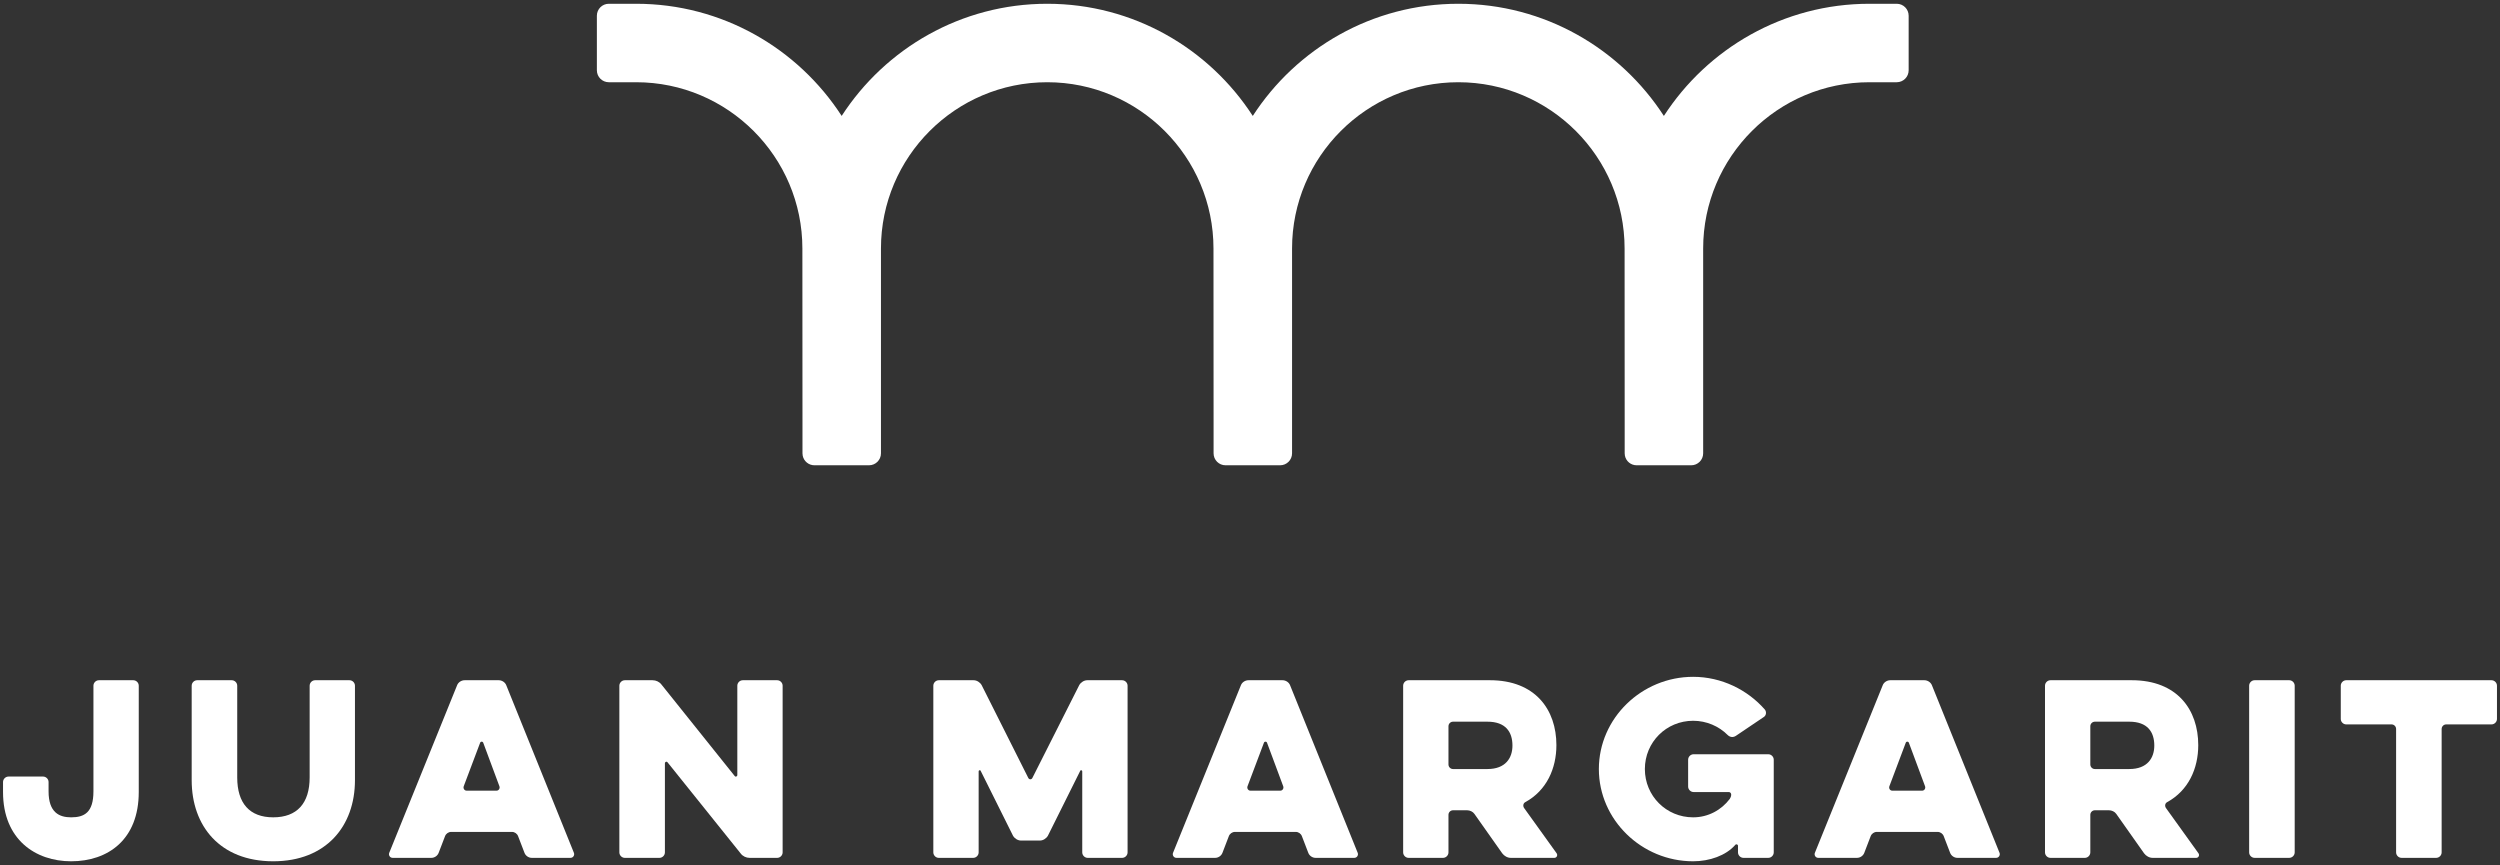 <?xml version="1.0" encoding="UTF-8" standalone="no"?>
<svg xmlns="http://www.w3.org/2000/svg" xmlns:xlink="http://www.w3.org/1999/xlink" xmlns:serif="http://www.serif.com/" width="100%" height="100%" viewBox="0 0 1260 436" version="1.1" xml:space="preserve" style="fill-rule:evenodd;clip-rule:evenodd;stroke-linejoin:round;stroke-miterlimit:2;">
    <rect x="0" y="0" width="1260" height="436" fill="#333333" stroke="none"/>
    <g transform="matrix(1,0,0,1,-170,-602.384)">
        <g>
            <g transform="matrix(5.556,0,0,5.556,217.092,1033.71)">
                <path d="M0,-15.43C0,-15.699 0.228,-15.927 0.496,-15.927L3.615,-15.927C3.883,-15.927 4.111,-15.699 4.111,-15.43L4.111,-5.784C4.111,-1.466 1.322,0.497 -2.025,0.497C-5.247,0.497 -8.201,-1.466 -8.201,-5.784L-8.201,-6.694C-8.201,-6.961 -7.974,-7.189 -7.704,-7.189L-4.565,-7.189C-4.297,-7.189 -4.07,-6.961 -4.07,-6.694L-4.07,-5.846C-4.07,-3.925 -3.098,-3.49 -2.025,-3.49C-0.826,-3.49 0,-3.925 0,-5.846L0,-15.43Z" style="fill:white;fill-rule:nonzero;"></path>
            </g>
            <g transform="matrix(5.556,0,0,5.556,326.063,1033.71)">
                <path d="M0,-15.43C0,-15.699 0.227,-15.927 0.495,-15.927L3.615,-15.927C3.883,-15.927 4.11,-15.699 4.11,-15.43L4.11,-6.857C4.11,-2.707 1.508,0.497 -3.305,0.497C-8.139,0.497 -10.701,-2.707 -10.701,-6.857L-10.701,-15.43C-10.701,-15.699 -10.474,-15.927 -10.205,-15.927L-7.065,-15.927C-6.797,-15.927 -6.57,-15.699 -6.57,-15.43L-6.57,-7.106C-6.57,-4.773 -5.454,-3.49 -3.305,-3.49C-1.137,-3.49 0,-4.773 0,-7.106L0,-15.43Z" style="fill:white;fill-rule:nonzero;"></path>
            </g>
            <g transform="matrix(5.556,0,0,5.556,420.231,979.078)">
                <path d="M0,3.925C0.206,3.925 0.331,3.719 0.268,3.533L-1.198,-0.412C-1.239,-0.557 -1.446,-0.557 -1.488,-0.412L-2.975,3.533C-3.037,3.719 -2.912,3.925 -2.706,3.925L0,3.925ZM-3.573,-5.638C-3.471,-5.908 -3.181,-6.094 -2.892,-6.094L0.206,-6.094C0.495,-6.094 0.785,-5.908 0.888,-5.638L7.024,9.565C7.105,9.77 6.961,10.019 6.714,10.019L3.202,10.019C2.912,10.019 2.644,9.833 2.54,9.565L1.962,8.057C1.879,7.829 1.653,7.665 1.405,7.665L-4.111,7.665C-4.359,7.665 -4.586,7.829 -4.669,8.057L-5.247,9.565C-5.35,9.833 -5.619,10.019 -5.908,10.019L-9.42,10.019C-9.668,10.019 -9.812,9.77 -9.73,9.565L-3.573,-5.638Z" style="fill:white;fill-rule:nonzero;"></path>
            </g>
            <g transform="matrix(5.556,0,0,5.556,505.113,947.976)">
                <path d="M0,15.122C0,15.39 -0.228,15.618 -0.496,15.618L-3.636,15.618C-3.904,15.618 -4.132,15.39 -4.132,15.122L-4.132,0.001C-4.132,-0.268 -3.904,-0.496 -3.636,-0.496L-1.116,-0.496C-0.806,-0.496 -0.496,-0.351 -0.31,-0.102L6.321,8.181C6.403,8.305 6.569,8.243 6.569,8.098L6.569,0.001C6.569,-0.268 6.796,-0.496 7.064,-0.496L10.184,-0.496C10.452,-0.496 10.679,-0.268 10.679,0.001L10.679,15.122C10.679,15.39 10.452,15.618 10.184,15.618L7.684,15.618C7.374,15.618 7.064,15.473 6.879,15.226L0.248,6.962C0.165,6.838 0,6.9 0,7.045L0,15.122Z" style="fill:white;fill-rule:nonzero;"></path>
            </g>
            <g transform="matrix(5.556,0,0,5.556,663.238,947.976)">
                <path d="M0,15.122C0,15.39 -0.227,15.618 -0.496,15.618L-3.615,15.618C-3.883,15.618 -4.111,15.39 -4.111,15.122L-4.111,0.001C-4.111,-0.268 -3.883,-0.496 -3.615,-0.496L-0.455,-0.496C-0.166,-0.496 0.123,-0.309 0.268,-0.061L4.503,8.367C4.586,8.533 4.792,8.533 4.875,8.367L9.13,-0.061C9.275,-0.309 9.564,-0.496 9.853,-0.496L13.013,-0.496C13.283,-0.496 13.51,-0.268 13.51,0.001L13.51,15.122C13.51,15.39 13.283,15.618 13.013,15.618L9.895,15.618C9.626,15.618 9.398,15.39 9.398,15.122L9.398,7.768C9.398,7.664 9.254,7.623 9.213,7.726L6.28,13.614C6.135,13.862 5.846,14.047 5.557,14.047L3.842,14.047C3.553,14.047 3.264,13.862 3.119,13.614L0.186,7.726C0.144,7.623 0,7.664 0,7.768L0,15.122Z" style="fill:white;fill-rule:nonzero;"></path>
            </g>
            <g transform="matrix(5.556,0,0,5.556,815.264,979.078)">
                <path d="M0,3.925C0.207,3.925 0.331,3.719 0.269,3.533L-1.198,-0.412C-1.239,-0.557 -1.446,-0.557 -1.488,-0.412L-2.975,3.533C-3.037,3.719 -2.912,3.925 -2.706,3.925L0,3.925ZM-3.573,-5.638C-3.471,-5.908 -3.181,-6.094 -2.892,-6.094L0.207,-6.094C0.495,-6.094 0.785,-5.908 0.889,-5.638L7.023,9.565C7.106,9.77 6.961,10.019 6.714,10.019L3.202,10.019C2.913,10.019 2.644,9.833 2.541,9.565L1.962,8.057C1.88,7.829 1.654,7.665 1.405,7.665L-4.111,7.665C-4.359,7.665 -4.586,7.829 -4.669,8.057L-5.247,9.565C-5.35,9.833 -5.619,10.019 -5.908,10.019L-9.42,10.019C-9.668,10.019 -9.812,9.77 -9.73,9.565L-3.573,-5.638Z" style="fill:white;fill-rule:nonzero;"></path>
            </g>
            <g transform="matrix(5.556,0,0,5.556,919.658,1013.85)">
                <path d="M0,-8.592L-3.121,-8.592C-3.346,-8.592 -3.533,-8.407 -3.533,-8.179L-3.533,-4.709C-3.533,-4.483 -3.346,-4.296 -3.121,-4.296L0,-4.296C1.652,-4.296 2.271,-5.307 2.271,-6.425C2.271,-7.663 1.652,-8.592 0,-8.592M-7.644,-11.856C-7.644,-12.125 -7.416,-12.353 -7.149,-12.353L0.226,-12.353C4.358,-12.353 6.258,-9.667 6.258,-6.466C6.258,-4.338 5.369,-2.355 3.448,-1.3C3.243,-1.198 3.202,-0.95 3.326,-0.763L6.279,3.348C6.403,3.533 6.279,3.761 6.072,3.761L2.126,3.761C1.817,3.761 1.527,3.595 1.343,3.348L-1.179,-0.227C-1.322,-0.434 -1.591,-0.556 -1.84,-0.556L-3.121,-0.556C-3.346,-0.556 -3.533,-0.372 -3.533,-0.144L-3.533,3.265C-3.533,3.533 -3.761,3.761 -4.028,3.761L-7.149,3.761C-7.416,3.761 -7.644,3.533 -7.644,3.265L-7.644,-11.856Z" style="fill:white;fill-rule:nonzero;"></path>
            </g>
            <g transform="matrix(5.556,0,0,5.556,1023.57,978.401)">
                <path d="M0,4.171C-0.267,4.171 -0.495,3.943 -0.495,3.676L-0.495,1.237C-0.495,0.969 -0.267,0.742 0,0.742L6.776,0.742C7.045,0.742 7.271,0.969 7.271,1.237L7.271,9.646C7.271,9.913 7.045,10.141 6.776,10.141L4.524,10.141C4.256,10.141 4.028,9.913 4.028,9.646L4.028,9.047C4.028,8.922 3.863,8.86 3.782,8.964C2.934,9.934 1.446,10.452 -0.041,10.452C-4.71,10.452 -8.593,6.691 -8.593,2.085C-8.593,-2.522 -4.71,-6.281 -0.041,-6.281C2.54,-6.281 4.896,-5.104 6.467,-3.308C6.631,-3.1 6.589,-2.789 6.384,-2.646L3.842,-0.931C3.595,-0.765 3.305,-0.786 3.079,-1.014C2.294,-1.799 1.179,-2.294 -0.041,-2.294C-2.478,-2.294 -4.42,-0.352 -4.42,2.085C-4.42,4.523 -2.478,6.465 -0.041,6.465C1.322,6.465 2.52,5.804 3.284,4.791C3.346,4.708 3.409,4.542 3.409,4.441L3.409,4.378C3.409,4.275 3.305,4.171 3.202,4.171L0,4.171Z" style="fill:white;fill-rule:nonzero;"></path>
            </g>
            <g transform="matrix(5.556,0,0,5.556,1138.75,979.078)">
                <path d="M0,3.925C0.207,3.925 0.33,3.719 0.269,3.533L-1.198,-0.412C-1.239,-0.557 -1.446,-0.557 -1.488,-0.412L-2.974,3.533C-3.036,3.719 -2.913,3.925 -2.706,3.925L0,3.925ZM-3.574,-5.638C-3.471,-5.908 -3.181,-6.094 -2.893,-6.094L0.207,-6.094C0.495,-6.094 0.785,-5.908 0.889,-5.638L7.023,9.565C7.106,9.77 6.961,10.019 6.714,10.019L3.202,10.019C2.913,10.019 2.644,9.833 2.541,9.565L1.962,8.057C1.88,7.829 1.652,7.665 1.405,7.665L-4.111,7.665C-4.358,7.665 -4.586,7.829 -4.669,8.057L-5.247,9.565C-5.35,9.833 -5.618,10.019 -5.908,10.019L-9.42,10.019C-9.667,10.019 -9.812,9.77 -9.729,9.565L-3.574,-5.638Z" style="fill:white;fill-rule:nonzero;"></path>
            </g>
            <g transform="matrix(5.556,0,0,5.556,1243.15,1013.85)">
                <path d="M0,-8.592L-3.121,-8.592C-3.346,-8.592 -3.533,-8.407 -3.533,-8.179L-3.533,-4.709C-3.533,-4.483 -3.346,-4.296 -3.121,-4.296L0,-4.296C1.652,-4.296 2.271,-5.307 2.271,-6.425C2.271,-7.663 1.652,-8.592 0,-8.592M-7.644,-11.856C-7.644,-12.125 -7.416,-12.353 -7.149,-12.353L0.226,-12.353C4.358,-12.353 6.258,-9.667 6.258,-6.466C6.258,-4.338 5.369,-2.355 3.448,-1.3C3.243,-1.198 3.202,-0.95 3.326,-0.763L6.279,3.348C6.403,3.533 6.279,3.761 6.072,3.761L2.126,3.761C1.817,3.761 1.527,3.595 1.343,3.348L-1.179,-0.227C-1.322,-0.434 -1.591,-0.556 -1.84,-0.556L-3.121,-0.556C-3.346,-0.556 -3.533,-0.372 -3.533,-0.144L-3.533,3.265C-3.533,3.533 -3.761,3.761 -4.028,3.761L-7.149,3.761C-7.416,3.761 -7.644,3.533 -7.644,3.265L-7.644,-11.856Z" style="fill:white;fill-rule:nonzero;"></path>
            </g>
            <g transform="matrix(5.556,0,0,5.556,1303.57,1031.98)">
                <path d="M0,-15.119C0,-15.388 0.228,-15.616 0.495,-15.616L3.637,-15.616C3.904,-15.616 4.132,-15.388 4.132,-15.119L4.132,0.002C4.132,0.269 3.904,0.497 3.637,0.497L0.495,0.497C0.228,0.497 0,0.269 0,0.002L0,-15.119Z" style="fill:white;fill-rule:nonzero;"></path>
            </g>
            <g transform="matrix(5.556,0,0,5.556,1352.5,1012.48)">
                <path d="M0,-8.099C-0.269,-8.099 -0.495,-8.325 -0.495,-8.594L-0.495,-11.609C-0.495,-11.878 -0.269,-12.106 0,-12.106L13.179,-12.106C13.448,-12.106 13.674,-11.878 13.674,-11.609L13.674,-8.594C13.674,-8.325 13.448,-8.099 13.179,-8.099L9.068,-8.099C8.842,-8.099 8.655,-7.912 8.655,-7.684L8.655,3.511C8.655,3.779 8.428,4.007 8.16,4.007L5.019,4.007C4.751,4.007 4.524,3.779 4.524,3.511L4.524,-7.684C4.524,-7.912 4.337,-8.099 4.111,-8.099L0,-8.099Z" style="fill:white;fill-rule:nonzero;"></path>
            </g>
            <g transform="matrix(5.556,0,0,5.556,1125.95,836.885)">
                <path d="M0,-41.865L-2.477,-41.865C-10.288,-41.865 -17.164,-37.806 -21.123,-31.691C-25.081,-37.806 -31.958,-41.865 -39.769,-41.865C-47.58,-41.865 -54.456,-37.806 -58.415,-31.691C-62.373,-37.806 -69.25,-41.865 -77.061,-41.865C-84.872,-41.865 -91.749,-37.807 -95.707,-31.692C-99.665,-37.807 -106.542,-41.865 -114.353,-41.865L-116.83,-41.865C-117.428,-41.865 -117.913,-41.38 -117.913,-40.782L-117.913,-35.829C-117.913,-35.231 -117.428,-34.747 -116.83,-34.747L-114.353,-34.747C-106.037,-34.747 -99.271,-27.98 -99.271,-19.662C-99.271,-19.662 -99.262,-3.742 -99.262,-3.559L-99.262,-1.083C-99.262,-1.008 -99.255,-0.935 -99.24,-0.865C-99.139,-0.371 -98.703,0 -98.18,0L-93.226,0C-92.628,0 -92.143,-0.485 -92.143,-1.083L-92.143,-19.664C-92.143,-27.98 -85.377,-34.747 -77.061,-34.747C-68.744,-34.747 -61.979,-27.98 -61.979,-19.662C-61.979,-19.662 -61.97,-3.742 -61.97,-3.559L-61.97,-1.083C-61.97,-0.485 -61.485,0 -60.888,0L-55.933,0C-55.336,0 -54.851,-0.485 -54.851,-1.083L-54.851,-19.664C-54.851,-27.98 -48.085,-34.747 -39.769,-34.747C-31.453,-34.747 -24.686,-27.98 -24.686,-19.662C-24.686,-19.662 -24.678,-3.742 -24.678,-3.559L-24.678,-1.083C-24.678,-1.008 -24.67,-0.935 -24.656,-0.865C-24.555,-0.371 -24.119,0 -23.595,0L-18.642,0C-18.044,0 -17.559,-0.485 -17.559,-1.083L-17.559,-19.664C-17.559,-27.98 -10.793,-34.747 -2.477,-34.747L0,-34.747C0.598,-34.747 1.082,-35.231 1.082,-35.829L1.082,-40.782C1.082,-41.38 0.598,-41.865 0,-41.865" style="fill:white;fill-rule:nonzero;"></path>
            </g>
        </g>
    </g>
    <g id="Mesa-de-trabajo2" serif:id="Mesa de trabajo2" transform="matrix(1.002,0,0,1.009,-171.948,-609.663)">
        <rect x="171.531" y="604.302" width="1256.94" height="432.166" style="fill:none;"></rect>
    </g>
</svg>

